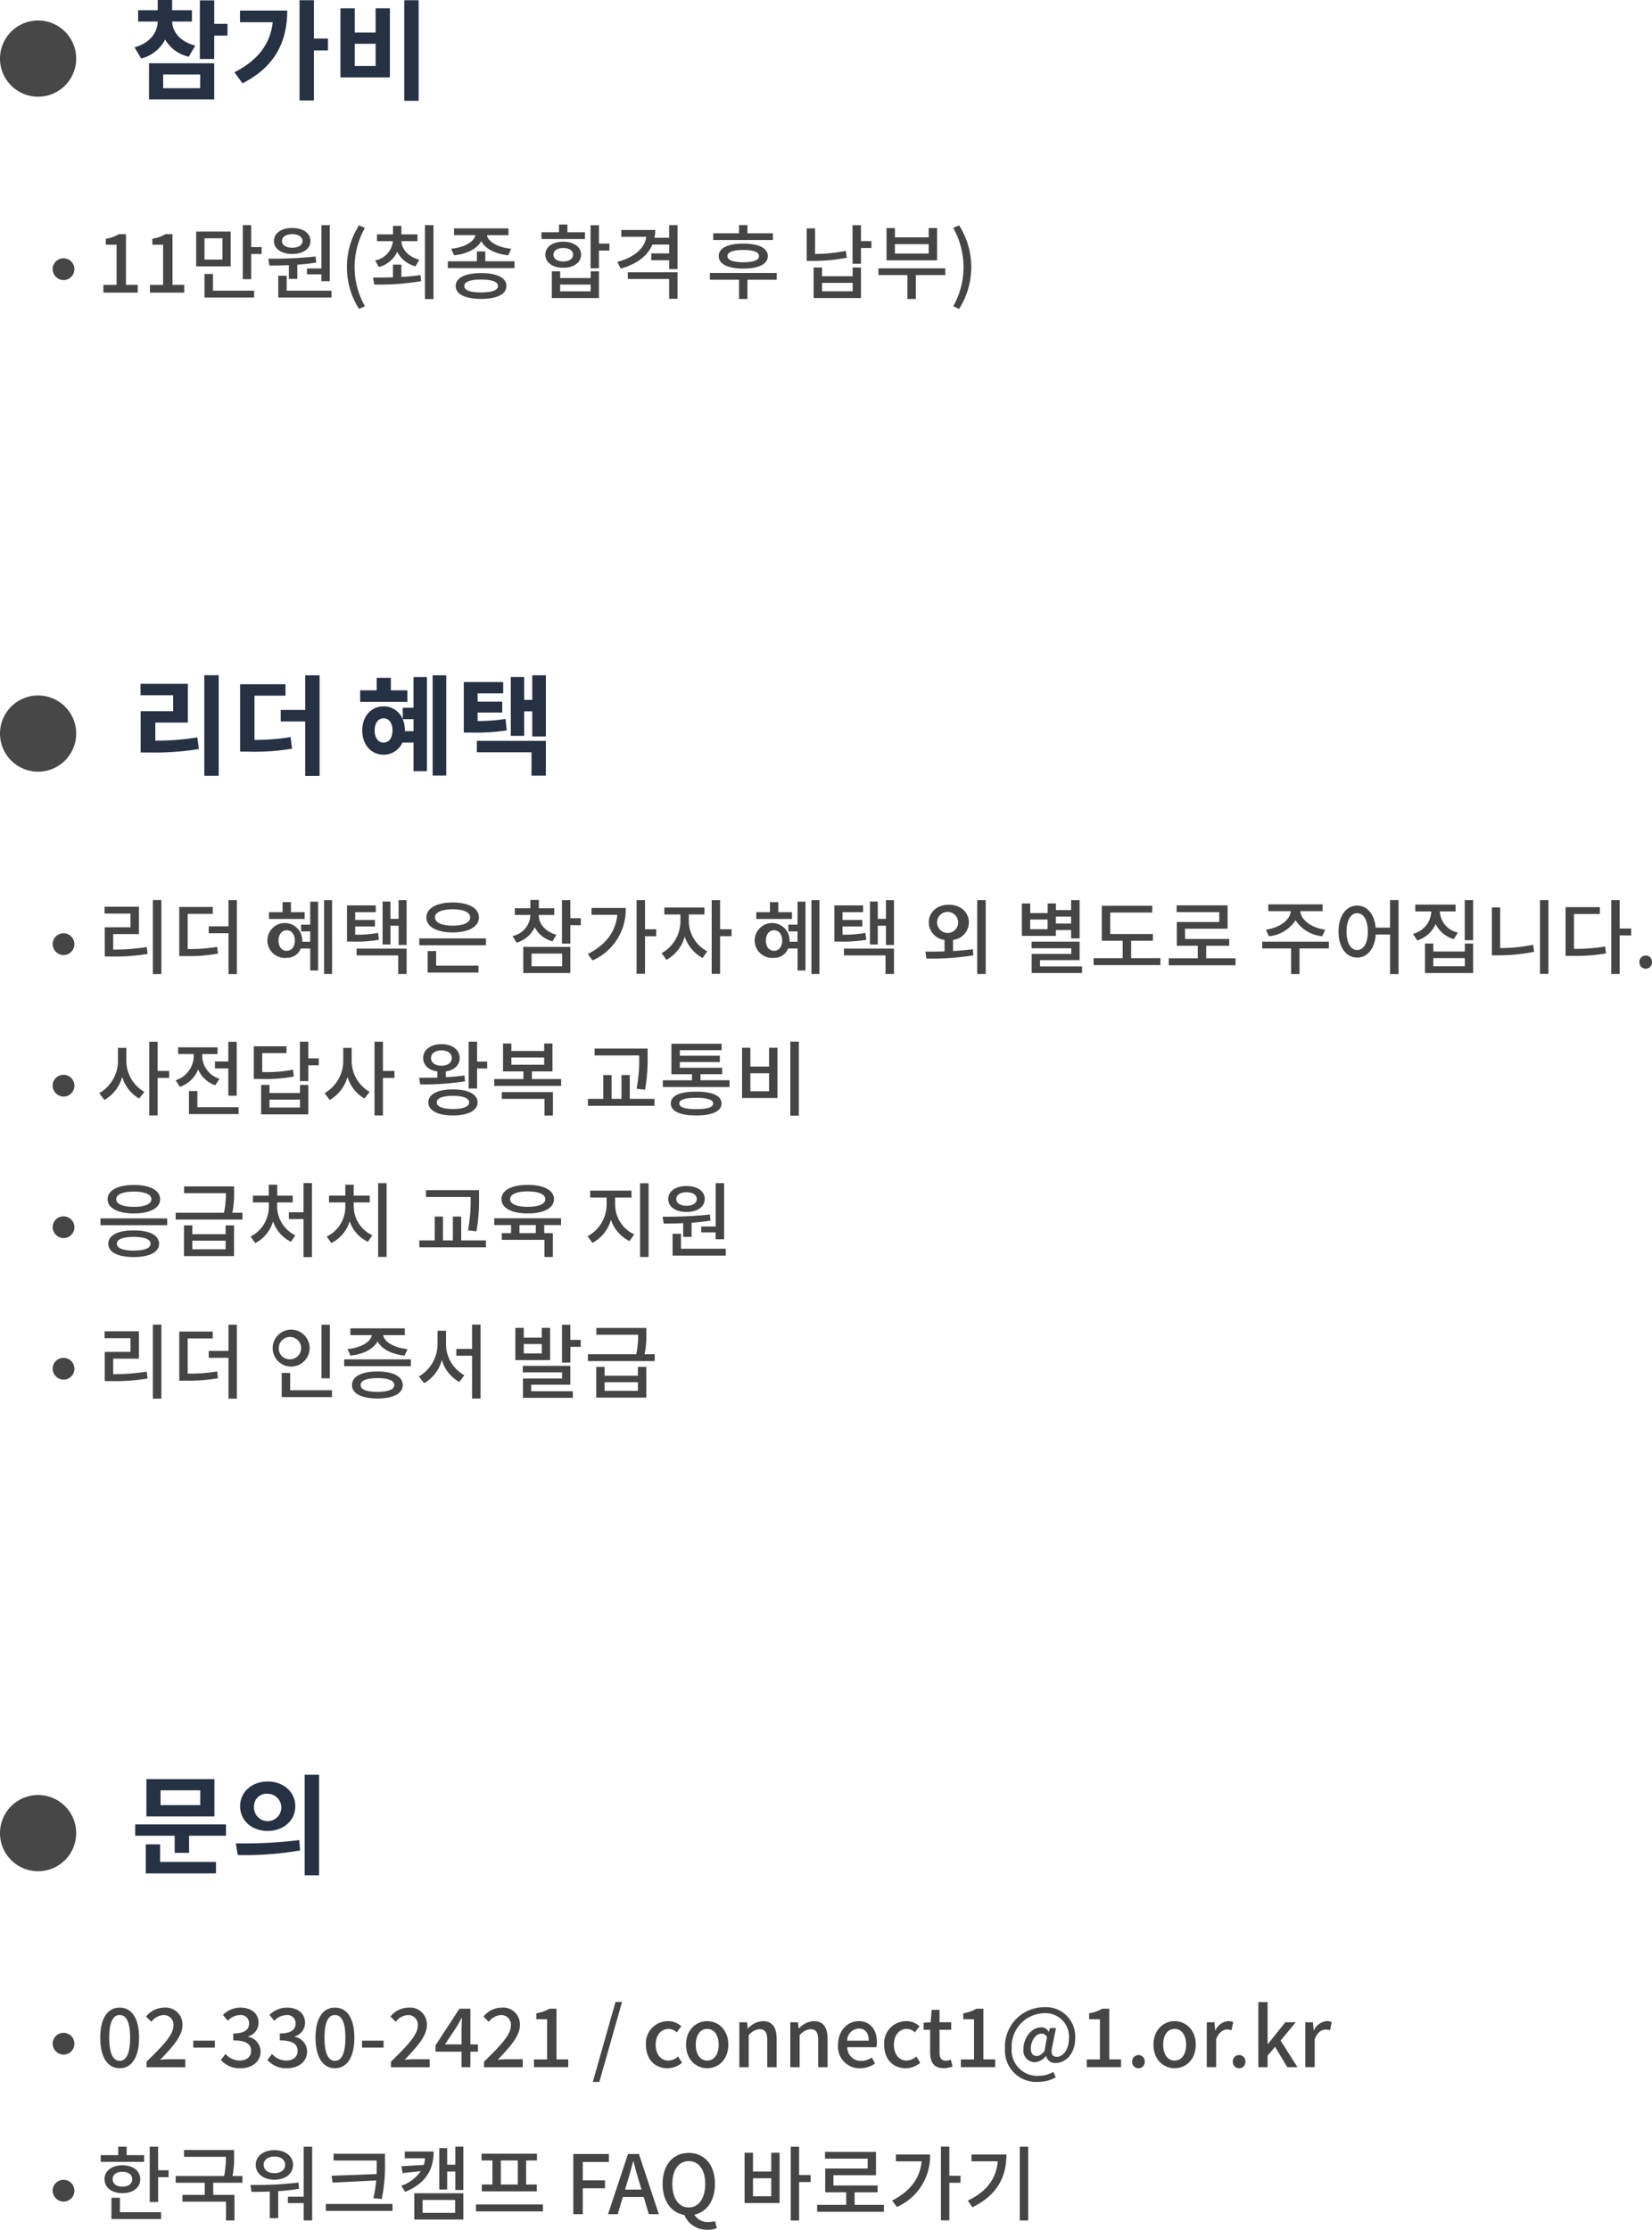 <svg data-name="그룹 448" xmlns="http://www.w3.org/2000/svg" width="303.552" height="409.629" viewBox="0 0 303.552 409.629">
    <defs>
        <clipPath id="s3l78k9vxa">
            <path data-name="사각형 300" style="fill:none" d="M0 0h303.552v409.629H0z"/>
        </clipPath>
    </defs>
    <g data-name="그룹 441">
        <g data-name="그룹 440" style="clip-path:url(#s3l78k9vxa)">
            <path data-name="패스 8124" d="M34.683 10.422a6.707 6.707 0 0 1-4.341-3.16 6.72 6.72 0 0 1-4.4 3.48L24.721 8.7c2.88-.8 4.2-2.741 4.261-4.741h-3.6V1.881h3.6V0h2.64v1.881h3.641v2.08h-3.641c.079 1.82 1.361 3.661 4.26 4.421zm-7.3 1.2h11.98v6.641H27.381zm2.6 4.58h6.8v-2.52h-6.8zM41.8 6.541h-2.44v4.3h-2.638V.061h2.642v4.32H41.8z" style="fill:#263143"/>
            <path data-name="패스 8125" d="M52.782 1.941c0 5.521-2.1 10.262-8.222 13.363l-1.481-2.021c4.282-2.2 6.562-5.121 7.042-9.2H44.1V1.941zm7.481 7.321h-2.58v9.183h-2.641V.04h2.641v7.042h2.58z" style="fill:#263143"/>
            <path data-name="패스 8126" d="M65.18 1.521v4.461h3.841V1.521h2.621v12.7H62.56v-12.7zm0 10.6h3.841V8.042H65.18zm11.744 6.4h-2.641V.041h2.641z" style="fill:#263143"/>
            <path data-name="패스 8127" d="M28.541 136.063a46.206 46.206 0 0 0 7.721-.6l.281 2.14a50.537 50.537 0 0 1-9.042.64h-1.66v-7.582h5.981v-2.94h-6v-2.1h8.7v7.122h-5.981zm11.642 6.462h-2.641v-18.484h2.641z" style="fill:#263143"/>
            <path data-name="패스 8128" d="M46.76 135.923a38.766 38.766 0 0 0 6.642-.52l.259 2.14a41.633 41.633 0 0 1-8.041.54h-1.5V125.7h8.342v2.1h-5.7zm11.963-11.862v18.483h-2.641v-10h-4.5v-2.12h4.5v-6.361z" style="fill:#263143"/>
            <path data-name="패스 8129" d="M74.862 128.942H66.18v-2.122h3.04v-2.3h2.6v2.3h3.041zm1.12-4.562h2.461v17.284h-2.461v-5.241h-2.04a3.762 3.762 0 0 1-3.461 2.221c-2.28 0-3.921-1.841-3.921-4.442s1.641-4.44 3.921-4.44a3.765 3.765 0 0 1 3.519 2.36v-2.1h1.98zm-3.861 9.82c0-1.42-.68-2.24-1.64-2.24-.94 0-1.64.82-1.64 2.24 0 1.4.7 2.221 1.64 2.221.96 0 1.64-.82 1.64-2.221m3.861.12v-2.2H74a5.2 5.2 0 0 1 .4 2.061v.139zM82 142.484h-2.5V124.06H82z" style="fill:#263143"/>
            <path data-name="패스 8130" d="M93.121 134.183a38.692 38.692 0 0 1-6.621.4h-1.28V125.3h7.241v2.08h-4.7v1.52h4.523v2H87.76v1.56a33.624 33.624 0 0 0 5.122-.38zm-5.5 1.92H100.3v6.4h-2.638v-4.3H87.62zm12.679-12.042V135.3h-2.5v-4.621h-1.48v4.5h-2.46v-10.8h2.46v4.2h1.48v-4.521z" style="fill:#263143"/>
        </g>
    </g>
    <path data-name="패스 8131" d="M41.524 335.162v2.08h-6.782v3.141H32.1v-3.141h-7.26v-2.08zm-12.1 6.9h10.259v2.1h-12.9v-5.341h2.641zM39.4 333.7H26.9v-6.86h12.5zm-2.6-4.8h-7.3v2.721h7.3z" style="fill:#263143"/>
    <g data-name="그룹 443">
        <g data-name="그룹 442" style="clip-path:url(#s3l78k9vxa)">
            <path data-name="패스 8132" d="M43.341 338.643a82.865 82.865 0 0 0 11.641-.6l.16 1.9a59.39 59.39 0 0 1-11.462.84zm10.921-6.822c0 2.661-2.2 4.541-5.081 4.541s-5.061-1.88-5.061-4.541c0-2.64 2.181-4.541 5.061-4.541s5.081 1.9 5.081 4.541m-7.582 0a2.511 2.511 0 1 0 2.5-2.28 2.268 2.268 0 0 0-2.5 2.28m11.944 12.7h-2.641v-18.48h2.641z" style="fill:#263143"/>
            <path data-name="패스 8133" d="M9.675 49.339a2 2 0 1 1 1.995 2.115 2.041 2.041 0 0 1-1.995-2.115" style="fill:#454545"/>
            <path data-name="패스 8134" d="M19 52.339h2.42v-7.38h-1.979v-1.1a6.519 6.519 0 0 0 2.4-.839h1.305v9.314h2.16v1.425H19z" style="fill:#454545"/>
            <path data-name="패스 8135" d="M27.555 52.339h2.415v-7.38h-1.979v-1.1a6.514 6.514 0 0 0 2.4-.839h1.305v9.314h2.16v1.425h-6.3z" style="fill:#454545"/>
            <path data-name="패스 8136" d="M42.389 48.934h-6.345v-6.4h6.345zm-1.515-5.159h-3.3v3.914h3.3zM39.135 53.4h7.559v1.261h-9.12V50.33h1.561zm8.939-8.01v1.275h-1.92v4.625h-1.545v-9.93h1.545v4.034z" style="fill:#454545"/>
            <path data-name="패스 8137" d="M53.083 48.709a78.32 78.32 0 0 1-3.584.075l-.194-1.261a77 77 0 0 0 8.685-.4l.12 1.109a33.6 33.6 0 0 1-3.481.391v2.609h-1.546zm-2.743-4.44c0-1.44 1.364-2.385 3.36-2.385 1.98 0 3.344.945 3.344 2.385s-1.364 2.385-3.344 2.385c-2 0-3.36-.945-3.36-2.385M60.914 53.4v1.261h-9.779v-4.002h1.545V53.4zm-9.1-9.134c0 .765.765 1.244 1.89 1.244s1.875-.479 1.875-1.244-.765-1.245-1.875-1.245-1.89.48-1.89 1.245m7.244 5.055v-7.962H60.6v10.305h-1.546V50.4H56.4v-1.08z" style="fill:#454545"/>
            <path data-name="패스 8138" d="M63.75 49.069a14.127 14.127 0 0 1 2.22-7.669l1.08.465a14.657 14.657 0 0 0 0 14.4l-1.08.481a14.145 14.145 0 0 1-2.22-7.68" style="fill:#454545"/>
            <path data-name="패스 8139" d="M73.754 50.869a33.094 33.094 0 0 0 3.509-.345l.121 1.125a44.723 44.723 0 0 1-8.624.615l-.2-1.275c1.066 0 2.34 0 3.645-.046v-2.324h1.545zm-4.829-3.015a4.037 4.037 0 0 0 3.269-3.554h-2.925v-1.246h2.94v-1.56h1.545v1.56h2.955V44.3h-2.955c.09 1.53 1.29 2.88 3.285 3.42l-.69 1.2a5.16 5.16 0 0 1-3.36-2.655 5.176 5.176 0 0 1-3.359 2.79zm10.724 7.094h-1.561V41.359h1.561z" style="fill:#454545"/>
            <path data-name="패스 8140" d="M94.544 48v1.245H82.289V48h5.34v-1.81h1.545V48zm-11.64-2.3c2.5-.255 4.23-1.305 4.455-2.505H83.43v-1.236h10V43.2h-3.96c.21 1.2 1.95 2.25 4.469 2.505l-.554 1.2c-2.385-.255-4.245-1.214-4.965-2.61-.735 1.4-2.6 2.355-4.98 2.61zm10.155 6.84c0 1.515-1.74 2.37-4.665 2.37-2.91 0-4.665-.855-4.665-2.37s1.755-2.37 4.665-2.37c2.925 0 4.665.855 4.665 2.37m-1.56 0c0-.78-1.11-1.186-3.105-1.186s-3.09.406-3.09 1.186c0 .8 1.1 1.185 3.09 1.185s3.105-.39 3.105-1.185" style="fill:#454545"/>
            <path data-name="패스 8141" d="M107.489 43.91h-7.995v-1.245h3.225v-1.411h1.545v1.411h3.225zm-4 5.279c-1.95 0-3.285-.96-3.285-2.4s1.335-2.385 3.285-2.385 3.285.96 3.285 2.385-1.32 2.4-3.285 2.4m5.04.646h1.529v4.919H101.4v-4.919h1.53v1.244h5.6zm-5.04-1.8c1.08 0 1.815-.465 1.815-1.245s-.735-1.231-1.815-1.231-1.8.466-1.8 1.231.72 1.245 1.8 1.245m5.04 4.244h-5.6v1.244h5.6zm3.449-6.254h-1.92v3.255h-1.545v-7.9h1.545v3.37h1.92z" style="fill:#454545"/>
            <path data-name="패스 8142" d="M124.5 41.359v8.084h-1.545v-1.635h-3.285v-1.259h3.285v-1.621h-3.075c-.9 2.116-2.94 3.63-5.835 4.411l-.6-1.23c3.149-.841 5.024-2.52 5.31-4.6h-4.59v-1.251h6.24a6.187 6.187 0 0 1-.15 1.425h2.7v-2.324zm-9.135 8.67h9.135v4.859h-1.545v-3.63h-7.59z" style="fill:#454545"/>
            <path data-name="패스 8143" d="M142.723 51.394h-5.384v3.54h-1.545v-3.54h-5.355v-1.246h12.284zm-.705-7.305h-10.965v-1.23h4.741v-1.515h1.545v1.515h4.679zm-5.444.66c2.819 0 4.515.825 4.515 2.295s-1.7 2.3-4.515 2.3-4.515-.825-4.515-2.3 1.695-2.295 4.515-2.295m0 1.17c-1.891 0-2.91.39-2.91 1.125s1.019 1.14 2.91 1.14 2.895-.4 2.895-1.14-1-1.125-2.895-1.125" style="fill:#454545"/>
            <path data-name="패스 8144" d="M155.608 47.344a31.514 31.514 0 0 1-6.284.585h-1.1v-5.97h1.545v4.7a30.6 30.6 0 0 0 5.641-.571zm1.066 1.8h1.526v5.61h-8.7v-5.61h1.545v1.6h5.625zm0 2.82h-5.625v1.545h5.625zm3.449-6.405H158.2v2.9h-1.545v-7.085h1.545v2.911h1.92z" style="fill:#454545"/>
            <path data-name="패스 8145" d="M173.7 50.539h-5.415v4.395h-1.545v-4.395h-5.324v-1.245H173.7zm-1.515-2.715H162.9V41.9h1.545v1.709h6.2V41.9h1.545zm-1.545-2.969h-6.2v1.725h6.2z" style="fill:#454545"/>
            <path data-name="패스 8146" d="M175.154 56.269a14.657 14.657 0 0 0 0-14.4l1.08-.465a14.291 14.291 0 0 1 0 15.344z" style="fill:#454545"/>
            <path data-name="패스 8147" d="M9.675 173.339a2 2 0 1 1 1.995 2.115 2.041 2.041 0 0 1-1.995-2.115" style="fill:#454545"/>
            <path data-name="패스 8148" d="M20.8 174.449a38.648 38.648 0 0 0 6.165-.466l.166 1.261a37.308 37.308 0 0 1-6.735.48h-1.151v-5.37h4.724v-2.52h-4.754v-1.26h6.314v5.026H20.8zm8.85 4.5h-1.56v-13.6h1.56z" style="fill:#454545"/>
            <path data-name="패스 8149" d="M34.484 174.343a29.025 29.025 0 0 0 5.415-.4l.151 1.246a30.017 30.017 0 0 1-6.045.449h-1.066v-9.014h6.151v1.261h-4.606zm9.045-8.984v13.59h-1.545v-7.5h-3.63v-1.276h3.63v-4.814z" style="fill:#454545"/>
            <path data-name="패스 8150" d="M55.979 168.824h-6.554v-1.245h2.5v-1.845h1.535v1.845h2.519zM57 165.645h1.455v12.644H57v-4.035h-1.726a2.725 2.725 0 0 1-2.595 1.71 3.206 3.206 0 1 1 2.865-3.165v.21H57v-1.9h-1.68v-1.245H57zm-2.82 7.154c0-1.155-.615-1.9-1.5-1.9s-1.5.75-1.5 1.9.616 1.875 1.5 1.875 1.5-.735 1.5-1.875m6.84 6.135h-1.472v-13.56h1.471z" style="fill:#454545"/>
            <path data-name="패스 8151" d="M69.629 172.648a25.432 25.432 0 0 1-4.949.33h-.915v-6.644h5.279v1.245h-3.779V169h3.63v1.2h-3.63v1.515a21.976 21.976 0 0 0 4.2-.33zm-4.109 1.621h9.194v4.665h-1.545v-3.42H65.52zm9.194-8.9v8.234h-1.47v-3.539h-1.5v3.45H70.3v-7.89h1.44v3.18h1.5v-3.435z" style="fill:#454545"/>
            <path data-name="패스 8152" d="M89.293 173.654H77.039v-1.261h12.254zm-10.949-5.115c0-1.71 1.9-2.745 4.83-2.745S88 166.829 88 168.539s-1.9 2.76-4.829 2.76-4.83-1.035-4.83-2.76m1.8 8.864h7.785v1.261h-9.342v-3.945h1.56zm-.21-8.864c0 .96 1.245 1.515 3.24 1.515 1.98 0 3.225-.555 3.225-1.515s-1.245-1.5-3.225-1.5c-2 0-3.24.555-3.24 1.5" style="fill:#454545"/>
            <path data-name="패스 8153" d="M101.519 172.934a5.064 5.064 0 0 1-3.255-2.58 5.341 5.341 0 0 1-3.345 2.82l-.735-1.215a4.108 4.108 0 0 0 3.269-3.795v-.075H94.6v-1.229h2.849v-1.531h1.561v1.531h2.835v1.229H99v.075c0 1.53 1.17 2.986 3.226 3.555zm-5.37 1.02h8.651v4.8h-8.651zm1.53 3.57h5.609v-2.34h-5.609zm9.044-7.56H104.8v3.39h-1.545v-7.98h1.545v3.316h1.92z" style="fill:#454545"/>
            <path data-name="패스 8154" d="M114.973 166.8a10.188 10.188 0 0 1-6.1 9.644l-.855-1.184c3.315-1.7 5.1-4.08 5.414-7.2h-4.739v-1.26zm5.6 5.205h-2.056v6.9h-1.545v-13.546h1.545v5.355h2.056z" style="fill:#454545"/>
            <path data-name="패스 8155" d="M126.569 169.3a6.346 6.346 0 0 0 3.389 5.475l-.854 1.216a6.851 6.851 0 0 1-3.285-3.931 7.054 7.054 0 0 1-3.36 4.276l-.885-1.231a6.724 6.724 0 0 0 3.45-5.805V168h-2.955v-1.275h7.365V168h-2.865zm7.859 2.686h-2.114v6.93h-1.544v-13.542h1.544v5.34h2.114z" style="fill:#454545"/>
            <path data-name="패스 8156" d="M145.529 168.824h-6.555v-1.245h2.505v-1.845h1.531v1.845h2.519zm1.02-3.179H148v12.644h-1.455v-4.035h-1.725a2.725 2.725 0 0 1-2.6 1.71 3.206 3.206 0 1 1 2.865-3.165v.21h1.455v-1.9h-1.68v-1.245h1.68zm-2.82 7.154c0-1.155-.615-1.9-1.5-1.9s-1.5.75-1.5 1.9.615 1.875 1.5 1.875 1.5-.735 1.5-1.875m6.84 6.135H149.1v-13.56h1.471z" style="fill:#454545"/>
            <path data-name="패스 8157" d="M159.178 172.648a25.432 25.432 0 0 1-4.949.33h-.915v-6.644h5.279v1.245h-3.779V169h3.63v1.2h-3.63v1.515a21.976 21.976 0 0 0 4.2-.33zm-4.109 1.621h9.194v4.665h-1.545v-3.42h-7.649zm9.194-8.9v8.234h-1.47v-3.539h-1.5v3.45h-1.44v-7.89h1.44v3.18h1.5v-3.435z" style="fill:#454545"/>
            <path data-name="패스 8158" d="M175.124 174.719c1.215-.075 2.46-.165 3.63-.345l.1 1.125a47.223 47.223 0 0 1-8.624.6l-.195-1.275c1.035 0 2.264 0 3.524-.046v-2.114a3.234 3.234 0 0 1-2.894-3.2c0-1.92 1.559-3.255 3.675-3.255s3.69 1.335 3.69 3.255a3.248 3.248 0 0 1-2.91 3.2zm-.78-3.33a1.94 1.94 0 1 0-2.161-1.92 1.958 1.958 0 0 0 2.161 1.92m6.78 7.545h-1.561V165.36h1.561z" style="fill:#454545"/>
            <path data-name="패스 8159" d="M194.009 171.929h-6.241v-5.954h1.532v1.769h3.2v-1.769h1.515v1.225h2.8v-1.83h1.56v7.02h-1.56v-1.53h-2.8zm-1.515-3h-3.2v1.771h3.2zm6.329 8.61v1.215h-9.255v-3.51h7.276v-1.035h-7.291v-1.215h8.82v3.39H191.1v1.155zm-4.814-7.875h2.8v-1.275h-2.8z" style="fill:#454545"/>
            <path data-name="패스 8160" d="M213.223 176.023v1.277h-12.27v-1.275h5.34v-3.194h-3.84v-6.435h9.27v1.244H204v3.946h7.844v1.245h-4v3.194z" style="fill:#454545"/>
            <path data-name="패스 8161" d="M227.023 176.054v1.275h-12.27v-1.275h5.34v-2.31h-3.854v-4.365h7.8v-1.814h-7.83v-1.245h9.359v4.29h-7.815v1.89h8.115v1.245h-4.23v2.31z" style="fill:#454545"/>
            <path data-name="패스 8162" d="M244.167 174.239h-5.384v4.7h-1.545v-4.7h-5.31v-1.245h12.255zm-11.564-3.45c2.58-.345 4.485-1.83 4.575-3.4h-4.125v-1.245h9.975v1.245h-4.1c.09 1.575 1.995 3.06 4.575 3.4l-.55 1.211a6.6 6.6 0 0 1-4.9-2.94 6.564 6.564 0 0 1-4.889 2.94z" style="fill:#454545"/>
            <path data-name="패스 8163" d="M256.979 165.36v13.588h-1.561v-7.274h-2.625c-.18 2.625-1.559 4.245-3.42 4.245-1.994 0-3.42-1.845-3.42-4.785 0-2.91 1.426-4.77 3.42-4.77 1.816 0 3.195 1.56 3.4 4.05h2.64v-5.054zm-5.641 5.774c0-2.1-.795-3.375-1.965-3.375-1.154 0-1.949 1.275-1.949 3.375 0 2.146.795 3.4 1.949 3.4 1.17 0 1.965-1.259 1.965-3.4" style="fill:#454545"/>
            <path data-name="패스 8164" d="M267.133 172.529a5.353 5.353 0 0 1-3.33-2.76 5.467 5.467 0 0 1-3.39 3l-.779-1.215a4.4 4.4 0 0 0 3.359-4.065v-.06h-2.94v-1.244h7.41v1.244h-2.9v.06a4.219 4.219 0 0 0 3.315 3.84zm2.025.81h1.529v5.415h-8.849v-5.415h1.53v1.455h5.79zm0 2.67h-5.79v1.5h5.79zm1.529-3.285h-1.545v-7.364h1.545z" style="fill:#454545"/>
            <path data-name="패스 8165" d="M275.653 174.179a31.372 31.372 0 0 0 6.075-.615l.165 1.29a32.348 32.348 0 0 1-6.615.645h-1.154v-8.8h1.529zm8.865 4.74h-1.545v-13.545h1.545z" style="fill:#454545"/>
            <path data-name="패스 8166" d="M289.213 174.314a32.7 32.7 0 0 0 5.73-.435l.165 1.275a33.431 33.431 0 0 1-6.33.45h-1.11v-8.954h6.3v1.26h-4.754zm10.514-2.46h-2.114v7.08h-1.545V165.36h1.545v5.22h2.114z" style="fill:#454545"/>
            <path data-name="패스 8167" d="M301.243 176.759a1.157 1.157 0 1 1 2.31 0 1.156 1.156 0 1 1-2.31 0" style="fill:#454545"/>
            <path data-name="패스 8168" d="M9.675 199.339a2 2 0 1 1 1.995 2.115 2.041 2.041 0 0 1-1.995-2.115" style="fill:#454545"/>
            <path data-name="패스 8169" d="M23.22 194.719a6.571 6.571 0 0 0 3.3 5.865l-.944 1.23a6.747 6.747 0 0 1-3.12-3.989 7 7 0 0 1-3.271 4.244l-.944-1.244a6.86 6.86 0 0 0 3.435-6.106V192.5h1.544zm7.859 3.3h-2.114v6.9H27.42v-13.545h1.545v5.371h2.114z" style="fill:#454545"/>
            <path data-name="패스 8170" d="M39.569 199.369a5.217 5.217 0 0 1-3.165-2.91 5.531 5.531 0 0 1-3.345 3.21l-.794-1.215A4.714 4.714 0 0 0 35.6 194.1v-.466h-2.871V192.4h7.246v1.244h-2.821v.466a4.453 4.453 0 0 0 3.181 4.064zm4.276 4.034v1.261h-9.12v-4.23h1.544v2.966zM41.954 195v-3.61H43.5v9.9h-1.546v-5.01h-2.46V195z" style="fill:#454545"/>
            <path data-name="패스 8171" d="M53.984 197.764a28.26 28.26 0 0 1-6.255.45h-1.094v-6h6v1.26h-4.456v3.48a26.544 26.544 0 0 0 5.655-.435zm1.14 1.545h1.53v5.415h-8.67v-5.415h1.53v1.485h5.61zm0 2.7h-5.609v1.455h5.609zm3.45-6.3h-1.92v2.9h-1.545v-7.245h1.545v3.075h1.92z" style="fill:#454545"/>
            <path data-name="패스 8172" d="M64.62 194.719a6.571 6.571 0 0 0 3.3 5.865l-.945 1.23a6.747 6.747 0 0 1-3.12-3.989 7 7 0 0 1-3.27 4.244l-.945-1.244a6.859 6.859 0 0 0 3.436-6.106V192.5h1.544zm7.859 3.3h-2.115v6.9h-1.545v-13.545h1.545v5.371h2.115z" style="fill:#454545"/>
            <path data-name="패스 8173" d="M85.454 198.649a49.55 49.55 0 0 1-8.249.57l-.181-1.229c.975 0 2.13 0 3.345-.031v-1.125c-1.575-.21-2.61-1.139-2.61-2.46 0-1.53 1.38-2.549 3.36-2.549s3.345 1.019 3.345 2.549c0 1.305-1 2.236-2.549 2.46v1.05c1.154-.059 2.324-.149 3.418-.314zm2.294 3.87c0 1.5-1.724 2.4-4.529 2.4-2.775 0-4.514-.9-4.514-2.4s1.739-2.385 4.514-2.385c2.805 0 4.529.885 4.529 2.385m-6.629-6.734c1.14 0 1.9-.555 1.9-1.411s-.765-1.41-1.9-1.41-1.92.556-1.92 1.41.78 1.411 1.92 1.411m5.085 6.734c0-.78-1.1-1.2-2.985-1.2s-2.97.42-2.97 1.2 1.1 1.215 2.97 1.215 2.985-.42 2.985-1.215m3.315-7.5v1.275h-1.86v3.675h-1.545v-8.6h1.545v3.645z" style="fill:#454545"/>
            <path data-name="패스 8174" d="M103.109 198.229v1.26H90.824v-1.26h5.355v-1.4h-3.75V191.7h1.53v1.38h6.03v-1.38h1.53v5.13h-3.78v1.4zm-10.9 2.4h9.39v4.305h-1.545v-3.06H92.2zm1.755-5.025h6.03v-1.334h-6.03z" style="fill:#454545"/>
            <path data-name="패스 8175" d="M120.268 201.874v1.275h-12.239v-1.275h2.82v-4.379h1.53v4.379h1.815v-4.379h1.529v4.379zm-2.819-7.979h-8.2v-1.261h9.75v1.425a30.672 30.672 0 0 1-.481 6.135l-1.544-.18a28.6 28.6 0 0 0 .48-5.955z" style="fill:#454545"/>
            <path data-name="패스 8176" d="M134.054 198.454v1.246H121.8v-1.245h5.354v-1.11h-3.779v-5.6h9.225v1.186h-7.68v1.019h7.349v1.156h-7.349v1.049h7.769v1.185h-3.974v1.11zm-1.47 4.26c0 1.439-1.71 2.205-4.665 2.205s-4.664-.766-4.664-2.205 1.724-2.175 4.664-2.175 4.665.75 4.665 2.175m-1.545 0c0-.69-1.064-1.035-3.12-1.035-2.039 0-3.1.345-3.1 1.035 0 .72 1.066 1.05 3.1 1.05 2.056 0 3.12-.33 3.12-1.05" style="fill:#454545"/>
            <path data-name="패스 8177" d="M137.879 192.484v3.45h3.435v-3.45h1.545v9.24h-6.51v-9.24zm0 8h3.436v-3.314h-3.436zm8.9 4.469h-1.561v-13.594h1.561z" style="fill:#454545"/>
            <path data-name="패스 8178" d="M9.675 225.339a2 2 0 1 1 1.995 2.115 2.041 2.041 0 0 1-1.995-2.115" style="fill:#454545"/>
            <path data-name="패스 8179" d="M30.719 225.084H18.464v-1.245h12.255zm-1.29-4.77c0 1.619-1.889 2.61-4.83 2.61s-4.83-.991-4.83-2.61c0-1.636 1.875-2.625 4.83-2.625s4.83.989 4.83 2.625m-.2 8.174c0 1.561-1.739 2.445-4.665 2.445-2.909 0-4.664-.884-4.664-2.445s1.755-2.459 4.664-2.459c2.926 0 4.665.9 4.665 2.459m-7.874-8.174c0 .885 1.229 1.4 3.239 1.4s3.225-.51 3.225-1.4-1.215-1.41-3.225-1.41-3.239.51-3.239 1.41m.119 8.174c0 .825 1.11 1.261 3.09 1.261s3.1-.436 3.1-1.261-1.125-1.26-3.1-1.26-3.09.436-3.09 1.26" style="fill:#454545"/>
            <path data-name="패스 8180" d="M44.55 222.789v1.26H32.28v-1.26h8.879a16.115 16.115 0 0 0 .346-3.585h-7.68v-1.245h9.194v1.035a17.061 17.061 0 0 1-.33 3.795zm-3.09 2.325h1.545v5.64h-9.2v-5.64h1.535v1.619h6.12zm0 2.82h-6.12v1.575h6.12z" style="fill:#454545"/>
            <path data-name="패스 8181" d="M50.924 221.679a5.933 5.933 0 0 0 3.345 5.265l-.81 1.185a6.467 6.467 0 0 1-3.285-3.75 6.551 6.551 0 0 1-3.27 3.99l-.855-1.2a6.156 6.156 0 0 0 3.345-5.49v-.779h-2.925v-1.245h2.91v-2.01h1.56v2.01h2.85v1.245h-2.865zm6.39-4.335v13.6h-1.545v-6.989h-2.685V222.7h2.685v-5.355z" style="fill:#454545"/>
            <path data-name="패스 8182" d="M65 221.679a5.853 5.853 0 0 0 3.42 5.25l-.825 1.2a6.411 6.411 0 0 1-3.345-3.765 6.561 6.561 0 0 1-3.36 3.99l-.855-1.185a6.084 6.084 0 0 0 3.42-5.49v-.779h-3v-1.246h3v-2.009H65v2.009h2.939v1.246H65zm6.044 9.224h-1.56v-13.544h1.56z" style="fill:#454545"/>
            <path data-name="패스 8183" d="M89.293 227.874v1.275H77.054v-1.275h2.82v-4.379H81.4v4.379h1.815v-4.379h1.529v4.379zm-2.819-7.974h-8.205v-1.261h9.75v1.425a30.672 30.672 0 0 1-.481 6.135l-1.544-.18a28.6 28.6 0 0 0 .48-5.955z" style="fill:#454545"/>
            <path data-name="패스 8184" d="M100 225.054v1.485h1.59v4.38h-1.545v-3.15H92.2v-1.23h1.71v-1.485h-3.09v-1.245h12.27v1.245zm-7.86-4.755c0-1.635 1.875-2.625 4.83-2.625s4.829.99 4.829 2.625-1.889 2.625-4.829 2.625-4.83-.99-4.83-2.625m1.59 0c0 .9 1.215 1.41 3.24 1.41s3.225-.51 3.225-1.41-1.215-1.425-3.225-1.425-3.24.51-3.24 1.425m4.725 4.755h-3v1.485h3z" style="fill:#454545"/>
            <path data-name="패스 8185" d="M113.024 221.289a6.109 6.109 0 0 0 3.51 5.489l-.856 1.216a6.64 6.64 0 0 1-3.419-3.915 6.987 6.987 0 0 1-3.405 4.26l-.885-1.231a6.621 6.621 0 0 0 3.495-5.819V220h-3.015v-1.274h7.59V220h-3.015zm6.15 9.63h-1.56v-13.545h1.56z" style="fill:#454545"/>
            <path data-name="패스 8186" d="M125.534 224.709c-1.29.059-2.5.075-3.585.075l-.194-1.261a77 77 0 0 0 8.685-.4l.12 1.109a33.6 33.6 0 0 1-3.481.391v2.609h-1.545zm-2.744-4.44c0-1.44 1.364-2.385 3.36-2.385 1.98 0 3.344.945 3.344 2.385s-1.364 2.385-3.344 2.385c-2 0-3.36-.945-3.36-2.385m10.574 9.134v1.261h-9.779v-4.005h1.545v2.741zm-9.1-9.134c0 .765.765 1.244 1.89 1.244s1.875-.479 1.875-1.244-.765-1.245-1.875-1.245-1.89.48-1.89 1.245m7.244 5.055v-7.965h1.545v10.305H131.5V226.4h-2.65v-1.08z" style="fill:#454545"/>
            <path data-name="패스 8187" d="M9.675 251.339a2 2 0 1 1 1.995 2.115 2.041 2.041 0 0 1-1.995-2.115" style="fill:#454545"/>
            <path data-name="패스 8188" d="M20.8 252.449a38.648 38.648 0 0 0 6.165-.466l.166 1.261a37.308 37.308 0 0 1-6.735.48h-1.151v-5.37h4.724v-2.52h-4.754v-1.26h6.314v5.026H20.8zm8.85 4.5h-1.56v-13.6h1.56z" style="fill:#454545"/>
            <path data-name="패스 8189" d="M34.484 252.343a29.025 29.025 0 0 0 5.415-.4l.151 1.246a30.017 30.017 0 0 1-6.045.449h-1.066v-9.014h6.151v1.261h-4.606zm9.045-8.984v13.59h-1.545v-7.5h-3.63v-1.276h3.63v-4.814z" style="fill:#454545"/>
            <path data-name="패스 8190" d="M53.309 251.054a3.395 3.395 0 1 1 3.585-3.39 3.41 3.41 0 0 1-3.585 3.39m0-1.335a2.055 2.055 0 1 0-2.085-2.055 1.993 1.993 0 0 0 2.085 2.055M61 255.4v1.261h-9.24v-4.44h1.56v3.179zm-.39-2.189h-1.541v-9.84h1.545z" style="fill:#454545"/>
            <path data-name="패스 8191" d="M75.494 250.979H63.239v-1.245h12.255zm-11.64-3.136c2.52-.254 4.275-1.335 4.47-2.564H64.38v-1.244h10v1.244h-3.971c.195 1.229 1.95 2.31 4.47 2.564l-.54 1.2c-2.4-.255-4.245-1.23-4.965-2.625-.735 1.395-2.6 2.37-4.965 2.625zm10.155 6.6c0 1.575-1.755 2.476-4.665 2.476s-4.665-.9-4.665-2.476 1.77-2.489 4.665-2.489 4.665.915 4.665 2.489m-1.56 0c0-.839-1.125-1.274-3.1-1.274s-3.09.435-3.09 1.274 1.11 1.261 3.09 1.261 3.1-.436 3.1-1.261" style="fill:#454545"/>
            <path data-name="패스 8192" d="M81.959 246.7a6.514 6.514 0 0 0 3.36 5.94l-.915 1.245a6.677 6.677 0 0 1-3.21-4.065 7 7 0 0 1-3.255 4.29l-.975-1.23a6.943 6.943 0 0 0 3.436-6.18v-2.235h1.56zm6.345-3.36v13.59h-1.561v-7.875h-2.894V247.8h2.894v-4.455z" style="fill:#454545"/>
            <path data-name="패스 8193" d="M101.084 249.869h-6.39v-5.925h1.545v1.785h3.316v-1.785h1.529zm-3.479 5.715h7.649v1.216H96.09v-3.554h7.184v-1.125H96.06v-1.2h8.74v3.464h-7.2zm1.95-8.67H96.24v1.725h3.315zm7.154-.765v1.274h-1.9v2.9h-1.545v-6.945h1.536v2.775z" style="fill:#454545"/>
            <path data-name="패스 8194" d="M120.3 248.789v1.26h-12.27v-1.26h8.88a16.165 16.165 0 0 0 .345-3.585h-7.68v-1.245h9.194v1.035a17.061 17.061 0 0 1-.33 3.795zm-3.09 2.325h1.545v5.64h-9.195v-5.64h1.53v1.619h6.12zm0 2.82h-6.12v1.575h6.12z" style="fill:#454545"/>
            <path data-name="패스 8195" d="M9.675 375.339a2 2 0 1 1 1.995 2.115 2.041 2.041 0 0 1-1.995-2.115" style="fill:#454545"/>
            <path data-name="패스 8196" d="M18.42 374.349c0-3.614 1.38-5.534 3.57-5.534s3.569 1.934 3.569 5.534-1.365 5.61-3.569 5.61-3.57-2-3.57-5.61m5.49 0c0-3.09-.8-4.17-1.92-4.17s-1.92 1.08-1.92 4.17.8 4.245 1.92 4.245 1.92-1.155 1.92-4.245" style="fill:#454545"/>
            <path data-name="패스 8197" d="M26.925 378.759c3.075-3.015 4.935-4.935 4.935-6.615a1.747 1.747 0 0 0-1.875-1.949 2.993 2.993 0 0 0-2.175 1.229l-.975-.96a4.334 4.334 0 0 1 3.36-1.649 3.087 3.087 0 0 1 3.33 3.239c0 1.965-1.786 3.945-4.08 6.345.555-.06 1.26-.1 1.8-.1h2.8v1.47h-7.12z" style="fill:#454545"/>
            <path data-name="사각형 301" transform="translate(35.519 374.889)" style="fill:#454545" d="M0 0h3.96v1.275H0z"/>
            <path data-name="패스 8198" d="m40.59 378.443.84-1.109a3.565 3.565 0 0 0 2.609 1.214c1.245 0 2.1-.674 2.1-1.754 0-1.186-.78-1.951-3.271-1.951v-1.274c2.176 0 2.9-.8 2.9-1.83a1.5 1.5 0 0 0-1.7-1.545 3.113 3.113 0 0 0-2.205 1.05l-.9-1.08a4.6 4.6 0 0 1 3.165-1.35c1.98 0 3.374 1.02 3.374 2.79a2.588 2.588 0 0 1-1.9 2.505v.074a2.757 2.757 0 0 1 2.279 2.7c0 1.935-1.664 3.076-3.689 3.076a4.58 4.58 0 0 1-3.6-1.516" style="fill:#454545"/>
            <path data-name="패스 8199" d="m49.139 378.443.84-1.109a3.565 3.565 0 0 0 2.609 1.214c1.245 0 2.1-.674 2.1-1.754 0-1.186-.78-1.951-3.271-1.951v-1.274c2.176 0 2.9-.8 2.9-1.83a1.5 1.5 0 0 0-1.7-1.545 3.113 3.113 0 0 0-2.205 1.05l-.9-1.08a4.6 4.6 0 0 1 3.165-1.35c1.98 0 3.374 1.02 3.374 2.79a2.588 2.588 0 0 1-1.9 2.505v.074a2.757 2.757 0 0 1 2.279 2.7c0 1.935-1.664 3.076-3.689 3.076a4.58 4.58 0 0 1-3.6-1.516" style="fill:#454545"/>
            <path data-name="패스 8200" d="M57.975 374.349c0-3.614 1.38-5.534 3.569-5.534 2.205 0 3.57 1.934 3.57 5.534s-1.365 5.61-3.57 5.61c-2.189 0-3.569-2-3.569-5.61m5.489 0c0-3.09-.8-4.17-1.92-4.17s-1.92 1.08-1.92 4.17.795 4.245 1.92 4.245 1.92-1.155 1.92-4.245" style="fill:#454545"/>
            <path data-name="사각형 302" transform="translate(66.524 374.889)" style="fill:#454545" d="M0 0h3.96v1.275H0z"/>
            <path data-name="패스 8201" d="M71.834 378.759c3.075-3.015 4.935-4.935 4.935-6.615a1.747 1.747 0 0 0-1.875-1.949 2.993 2.993 0 0 0-2.175 1.229l-.975-.96a4.334 4.334 0 0 1 3.36-1.649 3.087 3.087 0 0 1 3.33 3.239c0 1.965-1.786 3.945-4.08 6.345.555-.06 1.26-.1 1.8-.1h2.805v1.47h-7.125z" style="fill:#454545"/>
            <path data-name="패스 8202" d="M84.808 376.914h-4.785v-1.155l4.395-6.735h2.01v6.555h1.395v1.335h-1.395v2.85h-1.62zm0-1.335v-2.715c0-.6.045-1.56.075-2.16h-.06c-.27.54-.57 1.05-.885 1.6l-2.175 3.271z" style="fill:#454545"/>
            <path data-name="패스 8203" d="M88.933 378.759c3.075-3.015 4.935-4.935 4.935-6.615a1.747 1.747 0 0 0-1.875-1.949 2.993 2.993 0 0 0-2.175 1.229l-.975-.96a4.334 4.334 0 0 1 3.36-1.649 3.087 3.087 0 0 1 3.33 3.239c0 1.965-1.786 3.945-4.08 6.345.555-.06 1.26-.1 1.8-.1h2.805v1.47h-7.125z" style="fill:#454545"/>
            <path data-name="패스 8204" d="M98.114 378.339h2.415v-7.38h-1.98v-1.1a6.525 6.525 0 0 0 2.4-.839h1.305v9.314h2.16v1.425h-6.3z" style="fill:#454545"/>
            <path data-name="패스 8205" d="M113.1 367.779h1.2l-4.17 14.685h-1.2z" style="fill:#454545"/>
            <path data-name="패스 8206" d="M118.693 375.639a4.049 4.049 0 0 1 4.08-4.335 3.542 3.542 0 0 1 2.415.945l-.855 1.125a2.157 2.157 0 0 0-1.47-.645c-1.4 0-2.385 1.17-2.385 2.91s.96 2.91 2.324 2.91a2.827 2.827 0 0 0 1.8-.75l.72 1.14a4.086 4.086 0 0 1-2.685 1.02c-2.235 0-3.945-1.575-3.945-4.32" style="fill:#454545"/>
            <path data-name="패스 8207" d="M126.058 375.639c0-2.745 1.845-4.335 3.885-4.335s3.885 1.59 3.885 4.335-1.845 4.32-3.885 4.32-3.885-1.575-3.885-4.32m6 0c0-1.74-.811-2.91-2.115-2.91s-2.1 1.17-2.1 2.91.81 2.91 2.1 2.91 2.115-1.155 2.115-2.91" style="fill:#454545"/>
            <path data-name="패스 8208" d="M135.853 371.514h1.41l.135 1.141h.045a3.926 3.926 0 0 1 2.73-1.351c1.755 0 2.534 1.17 2.534 3.271v5.189h-1.724v-4.979c0-1.425-.42-2-1.4-2a2.764 2.764 0 0 0-2.009 1.125v5.85h-1.725z" style="fill:#454545"/>
            <path data-name="패스 8209" d="M145.214 371.514h1.409l.136 1.141h.045a3.924 3.924 0 0 1 2.729-1.351c1.755 0 2.535 1.17 2.535 3.271v5.189h-1.725v-4.979c0-1.425-.42-2-1.4-2a2.762 2.762 0 0 0-2.009 1.125v5.85h-1.725z" style="fill:#454545"/>
            <path data-name="패스 8210" d="M153.988 375.639c0-2.67 1.845-4.335 3.765-4.335 2.19 0 3.375 1.575 3.375 3.9a4.471 4.471 0 0 1-.09.885h-5.354a2.491 2.491 0 0 0 2.549 2.52 3.5 3.5 0 0 0 1.965-.615l.6 1.1a5.005 5.005 0 0 1-2.79.87 3.968 3.968 0 0 1-4.02-4.32m5.64-.75c0-1.41-.645-2.234-1.845-2.234a2.233 2.233 0 0 0-2.115 2.234z" style="fill:#454545"/>
            <path data-name="패스 8211" d="M162.463 375.639a4.049 4.049 0 0 1 4.08-4.335 3.54 3.54 0 0 1 2.415.945l-.854 1.125a2.157 2.157 0 0 0-1.471-.645c-1.395 0-2.385 1.17-2.385 2.91s.96 2.91 2.325 2.91a2.826 2.826 0 0 0 1.8-.75l.72 1.14a4.084 4.084 0 0 1-2.685 1.02c-2.235 0-3.945-1.575-3.945-4.32" style="fill:#454545"/>
            <path data-name="패스 8212" d="M170.908 377.064v-4.17h-1.2V371.6l1.29-.09.195-2.279h1.44v2.279h2.145v1.38h-2.145v4.186c0 .989.345 1.5 1.2 1.5a2.46 2.46 0 0 0 .885-.2l.315 1.275a5.284 5.284 0 0 1-1.62.3c-1.86 0-2.5-1.156-2.5-2.9" style="fill:#454545"/>
            <path data-name="패스 8213" d="M176.563 378.339h2.415v-7.38H177v-1.1a6.525 6.525 0 0 0 2.4-.839h1.3v9.314h2.16v1.425h-6.3z" style="fill:#454545"/>
            <path data-name="패스 8214" d="M184.663 376.329a7.226 7.226 0 0 1 7.215-7.59 5.381 5.381 0 0 1 5.685 5.73c0 2.985-1.92 4.514-3.526 4.514a1.629 1.629 0 0 1-1.8-1.274h-.044a2.856 2.856 0 0 1-2.041 1.14 2.142 2.142 0 0 1-2.1-2.43c0-1.875 1.349-3.975 3.3-3.975a1.426 1.426 0 0 1 1.335.825h.03l.21-.69h1.109l-.7 3.465c-.3 1.245 0 1.814.869 1.814 1.051 0 2.205-1.259 2.205-3.329a4.318 4.318 0 0 0-4.665-4.68 6.116 6.116 0 0 0-5.849 6.42 4.723 4.723 0 0 0 4.995 5.085 5.535 5.535 0 0 0 2.67-.72l.434.99a6.374 6.374 0 0 1-3.239.84 5.746 5.746 0 0 1-6.09-6.135m7.26.465.45-2.565a1.065 1.065 0 0 0-.99-.63c-1.215 0-1.981 1.53-1.981 2.73 0 .975.466 1.38 1.1 1.38.435 0 .885-.255 1.425-.915" style="fill:#454545"/>
            <path data-name="패스 8215" d="M199.693 378.339h2.415v-7.38h-1.98v-1.1a6.525 6.525 0 0 0 2.4-.839h1.3v9.314h2.16v1.425h-6.3z" style="fill:#454545"/>
            <path data-name="패스 8216" d="M208.033 378.759a1.157 1.157 0 1 1 2.31 0 1.156 1.156 0 1 1-2.31 0" style="fill:#454545"/>
            <path data-name="패스 8217" d="M211.947 375.639c0-2.745 1.846-4.335 3.886-4.335s3.885 1.59 3.885 4.335-1.846 4.32-3.885 4.32-3.886-1.575-3.886-4.32m6 0c0-1.74-.81-2.91-2.114-2.91s-2.1 1.17-2.1 2.91.811 2.91 2.1 2.91 2.114-1.155 2.114-2.91" style="fill:#454545"/>
            <path data-name="패스 8218" d="M221.743 371.514h1.409l.136 1.485h.045a2.85 2.85 0 0 1 2.34-1.7 2.05 2.05 0 0 1 .929.181l-.315 1.5a2.407 2.407 0 0 0-.824-.136c-.676 0-1.486.465-1.995 1.77v5.145h-1.725z" style="fill:#454545"/>
            <path data-name="패스 8219" d="M226.528 378.759a1.157 1.157 0 1 1 2.31 0 1.156 1.156 0 1 1-2.31 0" style="fill:#454545"/>
            <path data-name="패스 8220" d="M231.222 367.81h1.7v7.69h.06l3.195-3.99h1.92l-2.79 3.36 3.1 4.89h-1.875l-2.232-3.73-1.38 1.59v2.144h-1.7z" style="fill:#454545"/>
            <path data-name="패스 8221" d="M239.847 371.514h1.41l.135 1.485h.045a2.852 2.852 0 0 1 2.34-1.7 2.047 2.047 0 0 1 .929.181l-.314 1.5a2.417 2.417 0 0 0-.825-.136c-.675 0-1.485.465-1.995 1.77v5.145h-1.725z" style="fill:#454545"/>
            <path data-name="패스 8222" d="M9.675 402.339a2 2 0 1 1 1.995 2.115 2.041 2.041 0 0 1-1.995-2.115" style="fill:#454545"/>
            <path data-name="패스 8223" d="M26.489 397.149H18.5v-1.23h3.224v-1.545h1.545v1.545h3.225zm-4 5.76c-1.936 0-3.285-1.021-3.285-2.566 0-1.529 1.349-2.564 3.285-2.564s3.284 1.035 3.284 2.564c0 1.545-1.335 2.566-3.284 2.566m-.45 3.494h7.559v1.261h-9.12v-3.915h1.561zm.45-4.694c1.079 0 1.814-.51 1.814-1.366s-.735-1.365-1.814-1.365-1.8.511-1.8 1.365.735 1.366 1.8 1.366m8.489-3.015v1.274h-1.92v4.56h-1.549v-10.154h1.545v4.32z" style="fill:#454545"/>
            <path data-name="패스 8224" d="M39.18 401v2.22h3.9v4.7h-1.546v-3.45h-8.009v-1.245h4.094V401h-5.338v-1.245h8.893a16.259 16.259 0 0 0 .331-3.525H33.81v-1.245h9.21v1.036a18.037 18.037 0 0 1-.3 3.734h1.829V401z" style="fill:#454545"/>
            <path data-name="패스 8225" d="M54.944 402.1a32.8 32.8 0 0 1-3.825.435v4.965h-1.545v-4.891c-1.2.046-2.34.061-3.36.061l-.195-1.275a67.555 67.555 0 0 0 8.835-.435zm-7.95-4.395c0-1.605 1.426-2.7 3.435-2.7s3.42 1.1 3.42 2.7c0 1.635-1.425 2.73-3.42 2.73s-3.435-1.1-3.435-2.73m1.455 0c0 .945.81 1.53 1.98 1.53 1.155 0 1.965-.585 1.965-1.53s-.81-1.53-1.965-1.53c-1.17 0-1.98.6-1.98 1.53m8.91-3.33v13.545H55.8v-3.181h-2.9v-1.184h2.9v-9.18z" style="fill:#454545"/>
            <path data-name="패스 8226" d="M72.119 406.164H59.88v-1.275h12.239zm-2.925-6.764c.03-.721.03-1.41.03-2.1v-.389H61.3v-1.245h9.435v1.634a28.662 28.662 0 0 1-.6 6.675l-1.53-.135a20.959 20.959 0 0 0 .51-3.269l-7.994.4-.2-1.26z" style="fill:#454545"/>
            <path data-name="패스 8227" d="M79.679 395.258c0 3.375-1.5 5.88-5.22 7.411l-.735-1.125a7.176 7.176 0 0 0 3.6-2.685l-3.345.359-.225-1.259 4.11-.241a6.131 6.131 0 0 0 .254-1.214h-3.749v-1.246zm-3.555 7.665h9.015v4.83h-9.015zm1.53 3.6h5.97v-2.37h-5.97zm7.485-12.164v7.965h-1.471v-3.391h-1.5v3.3h-1.454v-7.6h1.454v3.044h1.5v-3.314z" style="fill:#454545"/>
            <path data-name="패스 8228" d="M99.763 406.254h-12.3v-1.275h12.3zm-9.284-9.359h-1.995v-1.245h10.185v1.245h-1.995v4.424h1.964v1.26H88.529v-1.26h1.95zm4.665 0h-3.12v4.425h3.12z" style="fill:#454545"/>
        </g>
    </g>
    <path data-name="패스 8229" d="M105.344 395.709h6.539v1.47h-4.8v3.375h4.08v1.455h-4.08v4.755h-1.739z" style="fill:#454545"/>
    <g data-name="그룹 445">
        <g data-name="그룹 444" style="clip-path:url(#s3l78k9vxa)">
            <path data-name="패스 8230" d="M115.393 395.709h2.007l3.659 11.055h-1.845l-.929-3.15h-3.84l-.946 3.15h-1.769zm-.539 6.54h3.015l-.436-1.485c-.375-1.2-.705-2.43-1.034-3.675h-.075a81.618 81.618 0 0 1-1.021 3.675z" style="fill:#454545"/>
            <path data-name="패스 8231" d="M125.73 406.9c-2.385-.4-3.975-2.505-3.975-5.7 0-3.555 1.965-5.686 4.8-5.686s4.814 2.131 4.814 5.686c0 3.1-1.514 5.175-3.779 5.654a2.825 2.825 0 0 0 2.624 1.35 4.054 4.054 0 0 0 1.17-.164l.33 1.3a4.375 4.375 0 0 1-1.694.285 4.454 4.454 0 0 1-4.29-2.731m3.854-5.7c0-2.6-1.2-4.17-3.029-4.17s-3.015 1.574-3.015 4.17c0 2.67 1.185 4.335 3.015 4.335s3.029-1.665 3.029-4.335" style="fill:#454545"/>
        </g>
    </g>
    <path data-name="패스 8232" d="M141.719 395.484h1.53v9.239h-6.435v-9.239h1.545v3.449h3.36zm0 4.68h-3.359v3.314h3.359zm7.23.7h-2.115v7.064h-1.545v-13.554h1.545v5.205h2.115z" style="fill:#454545"/>
    <path data-name="패스 8233" d="M162.419 405.054v1.275h-12.27v-1.275h5.34v-2.31h-3.854v-4.365h7.8v-1.814H151.6v-1.245h9.36v4.29h-7.816v1.89h8.116v1.245h-4.23v2.31z" style="fill:#454545"/>
    <g data-name="그룹 447">
        <g data-name="그룹 446" style="clip-path:url(#s3l78k9vxa)">
            <path data-name="패스 8234" d="M170.894 395.8a10.187 10.187 0 0 1-6.1 9.644l-.855-1.184c3.316-1.7 5.1-4.08 5.415-7.2h-4.74v-1.26zm5.6 5.2h-2.056v6.9h-1.545v-13.541h1.545v5.355h2.056z" style="fill:#454545"/>
            <path data-name="패스 8235" d="M184.933 395.8c0 4.035-1.619 7.455-6.269 9.7l-.824-1.23c3.554-1.71 5.234-4.1 5.5-7.215h-4.831V395.8zm3.991 12.12h-1.545v-13.546h1.545z" style="fill:#454545"/>
            <path data-name="패스 8236" d="M7 3.764a7 7 0 1 1-7 7 7 7 0 0 1 7-7" style="fill:#474747"/>
            <path data-name="패스 8237" d="M7 127.764a7 7 0 1 1-7 7 7 7 0 0 1 7-7" style="fill:#474747"/>
            <path data-name="패스 8238" d="M7 329.764a7 7 0 1 1-7 7 7 7 0 0 1 7-7" style="fill:#474747"/>
        </g>
    </g>
</svg>
